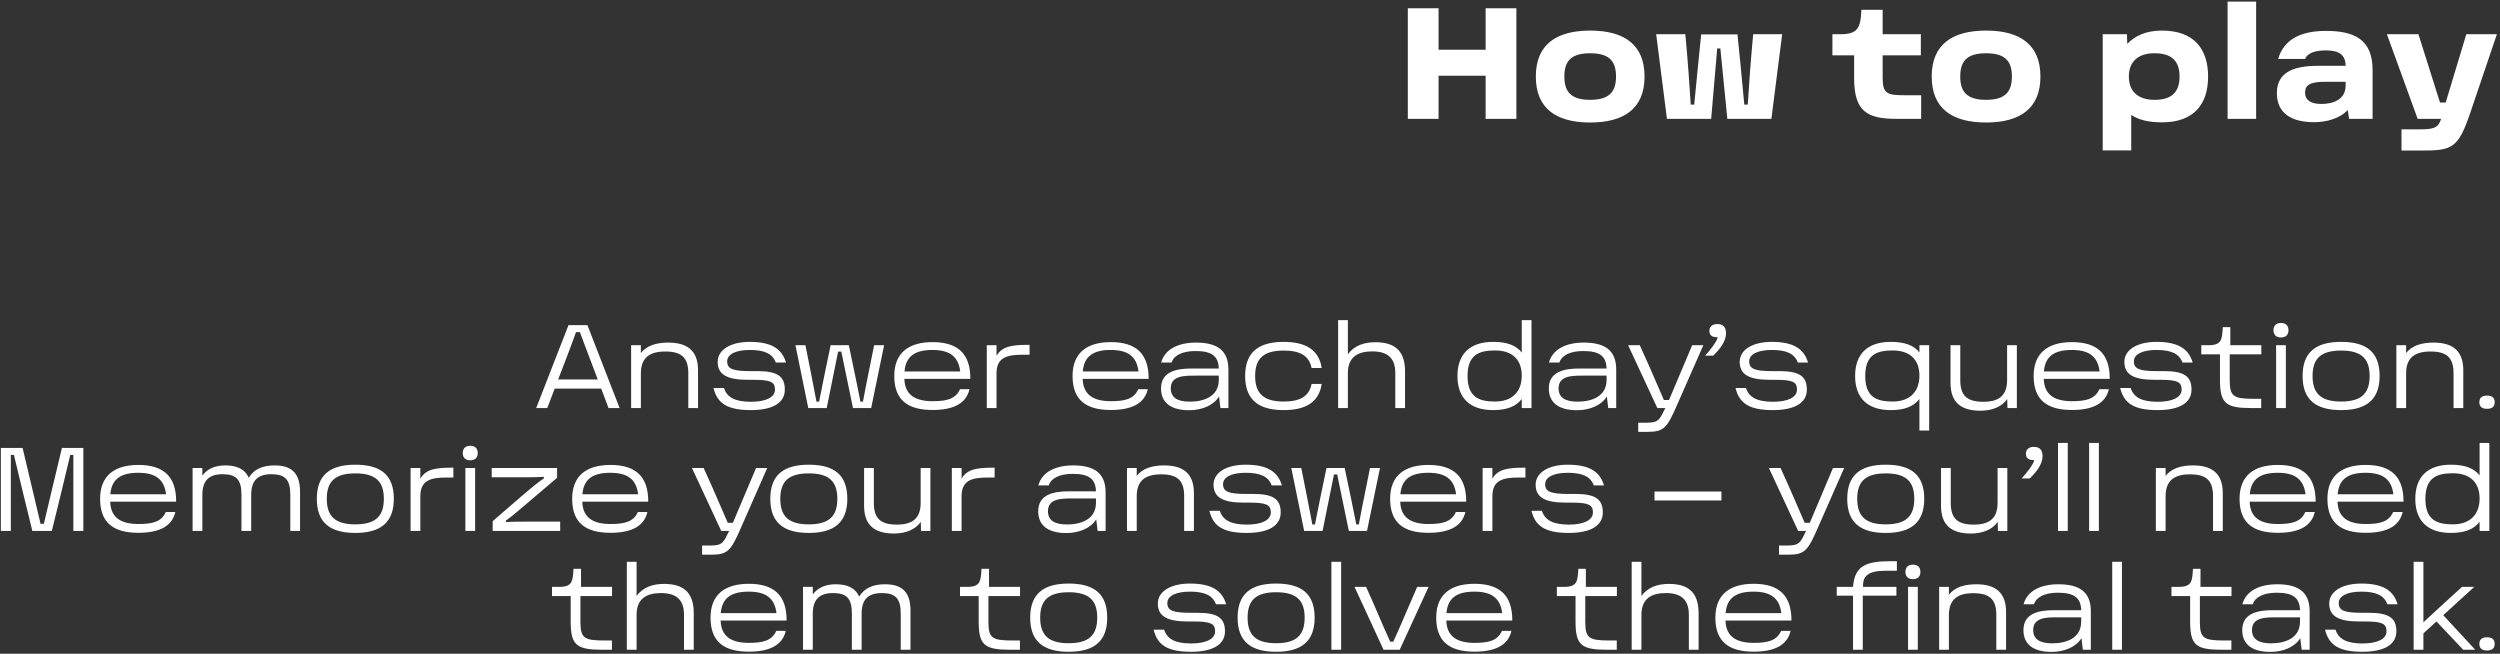 <?xml version="1.0" encoding="UTF-8"?> <svg xmlns="http://www.w3.org/2000/svg" width="631" height="165" viewBox="0 0 631 165" fill="none"><rect x="0" y="0" width="631" height="165" fill="#333333" stroke="none"/><path d="M374.973 2.08H382.733V30H374.973V19.12H363.093V30H355.333V2.08H363.093V12.56H374.973V2.08ZM401.362 30.92C392.762 30.92 387.642 27.36 387.642 19.32C387.642 11.28 392.762 7.72 401.362 7.72C409.962 7.72 415.082 11.28 415.082 19.32C415.082 27.36 409.962 30.92 401.362 30.92ZM401.362 25.2C406.322 25.2 407.882 23.04 407.882 19.32C407.882 15.56 406.322 13.44 401.362 13.44C396.402 13.44 394.842 15.56 394.842 19.32C394.842 23.04 396.402 25.2 401.362 25.2ZM442.5 8.64H449.82L447.1 30H435.98L434.22 12.24H433.42L431.9 30H420.74L418.02 8.64H425.38C426.02 15.52 426.46 21.76 426.74 26.4H427.62C428.1 21.72 428.94 12.64 429.38 8.68H438.54C438.98 12.64 439.82 21.72 440.26 26.4H441.14C441.42 21.76 441.86 15.52 442.5 8.64ZM478.82 30C471.34 30 467.98 28.24 467.98 19.72V13.96H462.5V8.64H464.46C468.82 8.64 469.62 7.2 469.82 2.48H475.18V8.64H484.82V13.96H475.18V19.56C475.18 23.68 476.26 24.04 480.82 24.04H484.9V30H478.82ZM501.284 30.92C492.684 30.92 487.564 27.36 487.564 19.32C487.564 11.28 492.684 7.72 501.284 7.72C509.884 7.72 515.004 11.28 515.004 19.32C515.004 27.36 509.884 30.92 501.284 30.92ZM501.284 25.2C506.244 25.2 507.804 23.04 507.804 19.32C507.804 15.56 506.244 13.44 501.284 13.44C496.324 13.44 494.764 15.56 494.764 19.32C494.764 23.04 496.324 25.2 501.284 25.2ZM545.683 7.72C553.803 7.72 557.323 12.4 557.323 19.32C557.323 26.24 553.803 30.88 545.683 30.88C542.283 30.88 539.723 30.24 537.923 29V37.96H530.723V8.64H536.843L536.923 11.08C538.843 9.04 541.683 7.72 545.683 7.72ZM543.803 25.2C547.603 25.2 550.123 23.72 550.123 19.32C550.123 14.92 547.603 13.44 543.803 13.44C539.483 13.44 537.323 15.72 537.323 19.32C537.323 22.92 539.483 25.2 543.803 25.2ZM562.247 30V0.4H569.447V30H562.247ZM587.081 7.8C594.281 7.8 598.841 10 598.841 17.64V30H592.921L592.561 27.76C590.641 29.88 587.241 30.84 584.081 30.84C578.521 30.84 574.681 28.72 574.681 23.48C574.681 17.64 579.921 16.6 585.401 16.6H592.041C592.001 13.88 590.441 12.72 587.041 12.72C584.321 12.72 582.361 13.4 581.801 14.88H575.001C576.441 10 580.601 7.8 587.081 7.8ZM585.881 26.24C588.801 26.24 592.041 25.2 592.041 21.56V20.64H586.921C583.161 20.64 581.801 21.4 581.801 23.4C581.801 25.32 583.321 26.24 585.881 26.24ZM622.495 8.64H630.215L623.575 28.24C620.455 37.48 619.015 38 611.015 38H606.135V32.64H611.215C614.735 32.64 615.535 31.92 616.135 30H610.215L602.455 8.64H610.415L615.855 25.88H617.295L622.495 8.64ZM153.601 103L151.741 98.08H140.011L138.121 103H135.331L143.491 82.06H148.261L156.391 103H153.601ZM145.381 83.83C144.871 85.33 144.061 87.46 143.071 90.07L140.881 95.77H150.871L148.711 90.07C147.751 87.49 146.911 85.36 146.371 83.83H145.381ZM168.656 86.47C173.306 86.47 176.186 88.36 176.186 93.46V103H173.726V94.18C173.726 90.19 171.926 88.72 167.906 88.72C164.036 88.72 161.756 90.22 161.756 94.24V103H159.296V87.13H161.756V89.14C163.196 87.19 165.746 86.47 168.656 86.47ZM189.541 103.51C183.721 103.51 181.051 101.92 180.091 97.93H182.731C183.481 100.33 185.611 101.41 189.541 101.41C193.321 101.41 195.601 100.27 195.601 98.35C195.601 96.4 194.521 95.86 190.141 95.86H188.671C183.421 95.86 181.141 94.48 181.141 91.33C181.141 88.3 184.351 86.29 189.241 86.29C194.611 86.29 197.341 87.97 198.391 91.51H195.811C195.001 89.29 192.991 88.33 189.241 88.33C185.761 88.33 183.541 89.38 183.541 91.21C183.541 93.1 184.921 93.67 189.391 93.67H191.221C196.381 93.67 198.091 95.11 198.091 98.35C198.091 101.68 195.031 103.51 189.541 103.51ZM220.63 87.13H223.15L219.88 103H215.29L212.35 88.75H211.54L208.66 103H204.01L200.77 87.13H203.29C204.34 92.5 205.24 96.79 206.08 101.38H206.74C207.64 96.85 208.51 92.5 209.65 87.13H214.24C215.38 92.5 216.28 96.85 217.18 101.38H217.81C218.65 96.79 219.58 92.5 220.63 87.13ZM235.374 86.35C241.704 86.35 244.944 89.23 244.914 95.62H228.264C228.384 99.82 231.204 101.26 235.374 101.26C238.794 101.26 241.194 100.78 242.304 98.23H244.704C243.894 101.8 240.714 103.48 235.374 103.48C229.134 103.48 225.714 100.99 225.714 94.9C225.714 88.96 229.464 86.35 235.374 86.35ZM228.294 93.76H242.364C241.884 89.86 239.574 88.33 235.344 88.33C230.994 88.33 228.624 89.86 228.294 93.76ZM259.531 87.04H259.861V89.53H258.121C254.191 89.53 251.521 90.19 251.521 94.24V103H249.061V87.13H251.521V89.8C252.901 87.52 255.061 87.04 259.531 87.04ZM280.374 86.35C286.704 86.35 289.944 89.23 289.914 95.62H273.264C273.384 99.82 276.204 101.26 280.374 101.26C283.794 101.26 286.194 100.78 287.304 98.23H289.704C288.894 101.8 285.714 103.48 280.374 103.48C274.134 103.48 270.714 100.99 270.714 94.9C270.714 88.96 274.464 86.35 280.374 86.35ZM273.294 93.76H287.364C286.884 89.86 284.574 88.33 280.344 88.33C275.994 88.33 273.624 89.86 273.294 93.76ZM301.861 86.47C307.081 86.47 310.051 88.33 310.051 93.28V103H308.041L307.681 100.06C306.391 102.25 303.451 103.54 300.121 103.54C295.651 103.54 293.041 101.71 293.041 98.05C293.041 93.79 296.911 93.01 300.781 93.01H307.621C307.531 89.89 305.851 88.6 301.741 88.6C298.351 88.6 296.251 89.74 295.711 91.51H293.071C293.971 88.24 297.211 86.47 301.861 86.47ZM300.301 101.38C303.691 101.38 307.621 100.18 307.621 95.89V94.81H301.621C298.831 94.81 295.501 94.84 295.501 98.02C295.501 100.3 297.121 101.38 300.301 101.38ZM323.998 103.51C317.608 103.51 314.278 100.87 314.278 94.9C314.278 88.93 317.608 86.29 323.998 86.29C329.638 86.29 332.908 88.36 333.598 92.89H331.048C330.448 89.92 328.318 88.48 323.998 88.48C318.868 88.48 316.798 90.55 316.798 94.9C316.798 99.25 318.868 101.35 323.998 101.35C328.318 101.35 330.448 99.91 331.048 96.91H333.598C332.908 101.47 329.638 103.51 323.998 103.51ZM347.103 86.38C351.453 86.38 354.633 88 354.633 93.73V103H352.173V94.15C352.173 90.28 350.133 88.69 346.353 88.69C342.873 88.69 340.203 89.98 340.203 94.18V103H337.743V80.8H340.203V89.44C341.793 87.19 344.373 86.38 347.103 86.38ZM384.092 80.8H386.552V103H384.092V100.69C382.682 102.58 380.342 103.51 376.862 103.51C370.952 103.51 367.862 100.42 367.862 94.9C367.862 89.38 370.952 86.29 376.862 86.29C380.342 86.29 382.682 87.16 384.092 88.99V80.8ZM377.312 101.35C381.782 101.35 384.092 98.77 384.092 94.81C384.092 90.85 381.782 88.45 377.312 88.45C373.112 88.45 370.412 89.71 370.412 94.9C370.412 100.09 373.112 101.35 377.312 101.35ZM399.742 86.47C404.962 86.47 407.932 88.33 407.932 93.28V103H405.922L405.562 100.06C404.272 102.25 401.332 103.54 398.002 103.54C393.532 103.54 390.922 101.71 390.922 98.05C390.922 93.79 394.792 93.01 398.662 93.01H405.502C405.412 89.89 403.732 88.6 399.622 88.6C396.232 88.6 394.132 89.74 393.592 91.51H390.952C391.852 88.24 395.092 86.47 399.742 86.47ZM398.182 101.38C401.572 101.38 405.502 100.18 405.502 95.89V94.81H399.502C396.712 94.81 393.382 94.84 393.382 98.02C393.382 100.3 395.002 101.38 398.182 101.38ZM427.106 87.13H429.926L423.326 102.13C420.776 107.95 420.026 109 415.856 109H413.486V106.69H415.676C418.736 106.69 418.916 105.82 420.326 103H418.316L410.936 87.13H413.876C416.156 92.08 418.076 96.61 419.966 100.96H421.256L427.106 87.13ZM430.367 89.77C431.867 88.12 433.097 86.44 433.457 85.48C433.547 85.24 433.547 85.12 433.397 85.12C432.947 85.12 432.527 85.06 432.227 84.91C431.717 84.67 431.447 84.22 431.447 83.5C431.447 82.45 432.197 81.79 433.457 81.79C434.987 81.79 435.647 82.66 435.647 84.1C435.647 86.29 433.907 88.33 432.407 89.77H430.367ZM447.5 103.51C441.68 103.51 439.01 101.92 438.05 97.93H440.69C441.44 100.33 443.57 101.41 447.5 101.41C451.28 101.41 453.56 100.27 453.56 98.35C453.56 96.4 452.48 95.86 448.1 95.86H446.63C441.38 95.86 439.1 94.48 439.1 91.33C439.1 88.3 442.31 86.29 447.2 86.29C452.57 86.29 455.3 87.97 456.35 91.51H453.77C452.96 89.29 450.95 88.33 447.2 88.33C443.72 88.33 441.5 89.38 441.5 91.21C441.5 93.1 442.88 93.67 447.35 93.67H449.18C454.34 93.67 456.05 95.11 456.05 98.35C456.05 101.68 452.99 103.51 447.5 103.51ZM484.463 87.13H486.923V108.67H484.463V100.69C483.053 102.58 480.713 103.51 477.233 103.51C471.323 103.51 468.233 100.42 468.233 94.9C468.233 89.38 471.323 86.29 477.233 86.29C480.713 86.29 483.083 87.16 484.463 88.96V87.13ZM477.683 101.35C482.153 101.35 484.463 98.77 484.463 94.81C484.463 90.85 482.153 88.45 477.683 88.45C473.483 88.45 470.783 89.71 470.783 94.9C470.783 100.09 473.483 101.35 477.683 101.35ZM506.593 87.13H509.053V103H506.683L506.623 100.72C505.213 102.73 502.753 103.66 499.843 103.66C495.193 103.66 492.313 101.77 492.313 96.67V87.13H494.773V95.95C494.773 99.94 496.573 101.41 500.593 101.41C504.463 101.41 506.593 99.91 506.593 95.89V87.13ZM522.952 86.35C529.282 86.35 532.522 89.23 532.492 95.62H515.842C515.962 99.82 518.782 101.26 522.952 101.26C526.372 101.26 528.772 100.78 529.882 98.23H532.282C531.472 101.8 528.292 103.48 522.952 103.48C516.712 103.48 513.292 100.99 513.292 94.9C513.292 88.96 517.042 86.35 522.952 86.35ZM515.872 93.76H529.942C529.462 89.86 527.152 88.33 522.922 88.33C518.572 88.33 516.202 89.86 515.872 93.76ZM544.589 103.51C538.769 103.51 536.099 101.92 535.139 97.93H537.779C538.529 100.33 540.659 101.41 544.589 101.41C548.369 101.41 550.649 100.27 550.649 98.35C550.649 96.4 549.569 95.86 545.189 95.86H543.719C538.469 95.86 536.189 94.48 536.189 91.33C536.189 88.3 539.399 86.29 544.289 86.29C549.659 86.29 552.389 87.97 553.439 91.51H550.859C550.049 89.29 548.039 88.33 544.289 88.33C540.809 88.33 538.589 89.38 538.589 91.21C538.589 93.1 539.969 93.67 544.439 93.67H546.269C551.429 93.67 553.139 95.11 553.139 98.35C553.139 101.68 550.079 103.51 544.589 103.51ZM568.389 103C561.759 103 560.319 101.86 560.319 95.8V89.44H555.609V87.13H557.439C560.859 87.13 560.829 85.57 561.039 82.57H562.929V87.13H570.759V89.44H562.779V95.86C562.779 100 563.589 100.66 568.839 100.66H570.729V103H568.389ZM573.831 83.35C573.831 82.21 574.491 81.52 575.721 81.52C576.951 81.52 577.611 82.21 577.611 83.35C577.611 84.49 576.951 85.18 575.721 85.18C574.491 85.18 573.831 84.49 573.831 83.35ZM574.491 103V87.13H576.951V103H574.491ZM590.893 103.51C584.473 103.51 581.173 100.87 581.173 94.9C581.173 88.93 584.473 86.29 590.893 86.29C597.373 86.29 600.613 88.93 600.613 94.9C600.613 100.87 597.283 103.51 590.893 103.51ZM590.893 101.35C596.053 101.35 598.093 99.25 598.093 94.9C598.093 90.55 596.053 88.48 590.893 88.48C585.733 88.48 583.693 90.55 583.693 94.9C583.693 99.25 585.733 101.35 590.893 101.35ZM614.203 86.47C618.853 86.47 621.733 88.36 621.733 93.46V103H619.273V94.18C619.273 90.19 617.473 88.72 613.453 88.72C609.583 88.72 607.303 90.22 607.303 94.24V103H604.843V87.13H607.303V89.14C608.743 87.19 611.293 86.47 614.203 86.47ZM627.738 99.85C628.968 99.85 629.658 100.39 629.658 101.5C629.658 102.67 628.968 103.18 627.738 103.18C626.478 103.18 625.788 102.67 625.788 101.5C625.788 100.39 626.478 99.85 627.738 99.85ZM0.214 134V113.06H5.704C7.054 118.85 8.944 126.62 10.234 132.2H11.074C12.364 126.62 14.254 118.85 15.634 113.06H21.034V134H18.514V114.83H17.734C16.234 121.22 14.644 127.61 13.084 134H8.164C6.604 127.61 5.014 121.22 3.514 114.83H2.734V134H0.214ZM34.924 117.35C41.254 117.35 44.494 120.23 44.464 126.62H27.814C27.934 130.82 30.754 132.26 34.924 132.26C38.344 132.26 40.744 131.78 41.854 129.23H44.254C43.444 132.8 40.264 134.48 34.924 134.48C28.684 134.48 25.264 131.99 25.264 125.9C25.264 119.96 29.014 117.35 34.924 117.35ZM27.844 124.76H41.914C41.434 120.86 39.124 119.33 34.894 119.33C30.544 119.33 28.174 120.86 27.844 124.76ZM69.282 117.47C73.242 117.47 75.732 119.06 75.732 124.1V134H73.272V124.85C73.272 121.07 71.952 119.69 68.502 119.69C64.992 119.69 63.402 121.34 63.402 124.91V134H60.942V124.85C60.942 121.07 59.652 119.69 56.172 119.69C52.902 119.69 51.072 121.16 51.072 124.91V134H48.612V118.13H51.072V120.05C52.362 118.28 54.372 117.47 56.832 117.47C59.652 117.47 61.782 118.31 62.772 120.59C64.092 118.43 66.282 117.47 69.282 117.47ZM89.682 134.51C83.262 134.51 79.962 131.87 79.962 125.9C79.962 119.93 83.262 117.29 89.682 117.29C96.162 117.29 99.402 119.93 99.402 125.9C99.402 131.87 96.072 134.51 89.682 134.51ZM89.682 132.35C94.842 132.35 96.882 130.25 96.882 125.9C96.882 121.55 94.842 119.48 89.682 119.48C84.522 119.48 82.482 121.55 82.482 125.9C82.482 130.25 84.522 132.35 89.682 132.35ZM114.102 118.04H114.432V120.53H112.692C108.762 120.53 106.092 121.19 106.092 125.24V134H103.632V118.13H106.092V120.8C107.472 118.52 109.632 118.04 114.102 118.04ZM116.8 114.35C116.8 113.21 117.46 112.52 118.69 112.52C119.92 112.52 120.58 113.21 120.58 114.35C120.58 115.49 119.92 116.18 118.69 116.18C117.46 116.18 116.8 115.49 116.8 114.35ZM117.46 134V118.13H119.92V134H117.46ZM127.711 131.78C129.361 131.66 131.251 131.66 132.601 131.66H141.391V134H124.351V131.54L132.091 124.85C133.801 123.38 135.871 121.67 137.311 120.71L137.251 120.35C135.751 120.44 134.371 120.47 132.721 120.47H124.111V118.13H140.611V120.59L131.881 128.03C130.261 129.41 128.881 130.55 127.651 131.42L127.711 131.78ZM154.075 117.35C160.405 117.35 163.645 120.23 163.615 126.62H146.965C147.085 130.82 149.905 132.26 154.075 132.26C157.495 132.26 159.895 131.78 161.005 129.23H163.405C162.595 132.8 159.415 134.48 154.075 134.48C147.835 134.48 144.415 131.99 144.415 125.9C144.415 119.96 148.165 117.35 154.075 117.35ZM146.995 124.76H161.065C160.585 120.86 158.275 119.33 154.045 119.33C149.695 119.33 147.325 120.86 146.995 124.76ZM190.827 118.13H193.647L187.047 133.13C184.497 138.95 183.747 140 179.577 140H177.207V137.69H179.397C182.457 137.69 182.637 136.82 184.047 134H182.037L174.657 118.13H177.597C179.877 123.08 181.797 127.61 183.687 131.96H184.977L190.827 118.13ZM204.145 134.51C197.725 134.51 194.425 131.87 194.425 125.9C194.425 119.93 197.725 117.29 204.145 117.29C210.625 117.29 213.865 119.93 213.865 125.9C213.865 131.87 210.535 134.51 204.145 134.51ZM204.145 132.35C209.305 132.35 211.345 130.25 211.345 125.9C211.345 121.55 209.305 119.48 204.145 119.48C198.985 119.48 196.945 121.55 196.945 125.9C196.945 130.25 198.985 132.35 204.145 132.35ZM232.375 118.13H234.835V134H232.465L232.405 131.72C230.995 133.73 228.535 134.66 225.625 134.66C220.975 134.66 218.095 132.77 218.095 127.67V118.13H220.555V126.95C220.555 130.94 222.355 132.41 226.375 132.41C230.245 132.41 232.375 130.91 232.375 126.89V118.13ZM250.713 118.04H251.043V120.53H249.303C245.373 120.53 242.703 121.19 242.703 125.24V134H240.243V118.13H242.703V120.8C244.083 118.52 246.243 118.04 250.713 118.04ZM270.865 117.47C276.085 117.47 279.055 119.33 279.055 124.28V134H277.045L276.685 131.06C275.395 133.25 272.455 134.54 269.125 134.54C264.655 134.54 262.045 132.71 262.045 129.05C262.045 124.79 265.915 124.01 269.785 124.01H276.625C276.535 120.89 274.855 119.6 270.745 119.6C267.355 119.6 265.255 120.74 264.715 122.51H262.075C262.975 119.24 266.215 117.47 270.865 117.47ZM269.305 132.38C272.695 132.38 276.625 131.18 276.625 126.89V125.81H270.625C267.835 125.81 264.505 125.84 264.505 129.02C264.505 131.3 266.125 132.38 269.305 132.38ZM293.812 117.47C298.462 117.47 301.342 119.36 301.342 124.46V134H298.882V125.18C298.882 121.19 297.082 119.72 293.062 119.72C289.192 119.72 286.912 121.22 286.912 125.24V134H284.452V118.13H286.912V120.14C288.352 118.19 290.902 117.47 293.812 117.47ZM314.697 134.51C308.877 134.51 306.207 132.92 305.247 128.93H307.887C308.637 131.33 310.767 132.41 314.697 132.41C318.477 132.41 320.757 131.27 320.757 129.35C320.757 127.4 319.677 126.86 315.297 126.86H313.827C308.577 126.86 306.297 125.48 306.297 122.33C306.297 119.3 309.507 117.29 314.397 117.29C319.767 117.29 322.497 118.97 323.547 122.51H320.967C320.157 120.29 318.147 119.33 314.397 119.33C310.917 119.33 308.697 120.38 308.697 122.21C308.697 124.1 310.077 124.67 314.547 124.67H316.377C321.537 124.67 323.247 126.11 323.247 129.35C323.247 132.68 320.187 134.51 314.697 134.51ZM345.786 118.13H348.306L345.036 134H340.446L337.506 119.75H336.696L333.816 134H329.166L325.926 118.13H328.446C329.496 123.5 330.396 127.79 331.236 132.38H331.896C332.796 127.85 333.666 123.5 334.806 118.13H339.396C340.536 123.5 341.436 127.85 342.336 132.38H342.966C343.806 127.79 344.736 123.5 345.786 118.13ZM360.53 117.35C366.86 117.35 370.1 120.23 370.07 126.62H353.42C353.54 130.82 356.36 132.26 360.53 132.26C363.95 132.26 366.35 131.78 367.46 129.23H369.86C369.05 132.8 365.87 134.48 360.53 134.48C354.29 134.48 350.87 131.99 350.87 125.9C350.87 119.96 354.62 117.35 360.53 117.35ZM353.45 124.76H367.52C367.04 120.86 364.73 119.33 360.5 119.33C356.15 119.33 353.78 120.86 353.45 124.76ZM384.688 118.04H385.018V120.53H383.278C379.348 120.53 376.678 121.19 376.678 125.24V134H374.218V118.13H376.678V120.8C378.058 118.52 380.218 118.04 384.688 118.04ZM395.996 134.51C390.176 134.51 387.506 132.92 386.546 128.93H389.186C389.936 131.33 392.066 132.41 395.996 132.41C399.776 132.41 402.056 131.27 402.056 129.35C402.056 127.4 400.976 126.86 396.596 126.86H395.126C389.876 126.86 387.596 125.48 387.596 122.33C387.596 119.3 390.806 117.29 395.696 117.29C401.066 117.29 403.796 118.97 404.846 122.51H402.266C401.456 120.29 399.446 119.33 395.696 119.33C392.216 119.33 389.996 120.38 389.996 122.21C389.996 124.1 391.376 124.67 395.846 124.67H397.676C402.836 124.67 404.546 126.11 404.546 129.35C404.546 132.68 401.486 134.51 395.996 134.51ZM417.599 124.07H434.489V126.32H417.599V124.07ZM462.643 118.13H465.463L458.863 133.13C456.313 138.95 455.563 140 451.393 140H449.023V137.69H451.213C454.273 137.69 454.453 136.82 455.863 134H453.853L446.473 118.13H449.413C451.693 123.08 453.613 127.61 455.503 131.96H456.793L462.643 118.13ZM475.961 134.51C469.541 134.51 466.241 131.87 466.241 125.9C466.241 119.93 469.541 117.29 475.961 117.29C482.441 117.29 485.681 119.93 485.681 125.9C485.681 131.87 482.351 134.51 475.961 134.51ZM475.961 132.35C481.121 132.35 483.161 130.25 483.161 125.9C483.161 121.55 481.121 119.48 475.961 119.48C470.801 119.48 468.761 121.55 468.761 125.9C468.761 130.25 470.801 132.35 475.961 132.35ZM504.191 118.13H506.651V134H504.281L504.221 131.72C502.811 133.73 500.351 134.66 497.441 134.66C492.791 134.66 489.911 132.77 489.911 127.67V118.13H492.371V126.95C492.371 130.94 494.171 132.41 498.191 132.41C502.061 132.41 504.191 130.91 504.191 126.89V118.13ZM510.259 120.77C511.759 119.12 512.989 117.44 513.349 116.48C513.439 116.24 513.439 116.12 513.289 116.12C512.839 116.12 512.419 116.06 512.119 115.91C511.609 115.67 511.339 115.22 511.339 114.5C511.339 113.45 512.089 112.79 513.349 112.79C514.879 112.79 515.539 113.66 515.539 115.1C515.539 117.29 513.799 119.33 512.299 120.77H510.259ZM519.442 134V111.8H521.902V134H519.442ZM527.294 134V111.8H529.754V134H527.294ZM553.499 117.47C558.149 117.47 561.029 119.36 561.029 124.46V134H558.569V125.18C558.569 121.19 556.769 119.72 552.749 119.72C548.879 119.72 546.599 121.22 546.599 125.24V134H544.139V118.13H546.599V120.14C548.039 118.19 550.589 117.47 553.499 117.47ZM574.924 117.35C581.254 117.35 584.494 120.23 584.464 126.62H567.814C567.934 130.82 570.754 132.26 574.924 132.26C578.344 132.26 580.744 131.78 581.854 129.23H584.254C583.444 132.8 580.264 134.48 574.924 134.48C568.684 134.48 565.264 131.99 565.264 125.9C565.264 119.96 569.014 117.35 574.924 117.35ZM567.844 124.76H581.914C581.434 120.86 579.124 119.33 574.894 119.33C570.544 119.33 568.174 120.86 567.844 124.76ZM597.102 117.35C603.432 117.35 606.672 120.23 606.642 126.62H589.992C590.112 130.82 592.932 132.26 597.102 132.26C600.522 132.26 602.922 131.78 604.032 129.23H606.432C605.622 132.8 602.442 134.48 597.102 134.48C590.862 134.48 587.442 131.99 587.442 125.9C587.442 119.96 591.192 117.35 597.102 117.35ZM590.022 124.76H604.092C603.612 120.86 601.302 119.33 597.072 119.33C592.722 119.33 590.352 120.86 590.022 124.76ZM625.85 111.8H628.31V134H625.85V131.69C624.44 133.58 622.1 134.51 618.62 134.51C612.71 134.51 609.62 131.42 609.62 125.9C609.62 120.38 612.71 117.29 618.62 117.29C622.1 117.29 624.44 118.16 625.85 119.99V111.8ZM619.07 132.35C623.54 132.35 625.85 129.77 625.85 125.81C625.85 121.85 623.54 119.45 619.07 119.45C614.87 119.45 612.17 120.71 612.17 125.9C612.17 131.09 614.87 132.35 619.07 132.35ZM152.11 164C145.48 164 144.04 162.86 144.04 156.8V150.44H139.33V148.13H141.16C144.58 148.13 144.55 146.57 144.76 143.57H146.65V148.13H154.48V150.44H146.5V156.86C146.5 161 147.31 161.66 152.56 161.66H154.45V164H152.11ZM167.572 147.38C171.922 147.38 175.102 149 175.102 154.73V164H172.642V155.15C172.642 151.28 170.602 149.69 166.822 149.69C163.342 149.69 160.672 150.98 160.672 155.18V164H158.212V141.8H160.672V150.44C162.262 148.19 164.842 147.38 167.572 147.38ZM188.997 147.35C195.327 147.35 198.567 150.23 198.537 156.62H181.887C182.007 160.82 184.827 162.26 188.997 162.26C192.417 162.26 194.817 161.78 195.927 159.23H198.327C197.517 162.8 194.337 164.48 188.997 164.48C182.757 164.48 179.337 161.99 179.337 155.9C179.337 149.96 183.087 147.35 188.997 147.35ZM181.917 154.76H195.987C195.507 150.86 193.197 149.33 188.967 149.33C184.617 149.33 182.247 150.86 181.917 154.76ZM223.354 147.47C227.314 147.47 229.804 149.06 229.804 154.1V164H227.344V154.85C227.344 151.07 226.024 149.69 222.574 149.69C219.064 149.69 217.474 151.34 217.474 154.91V164H215.014V154.85C215.014 151.07 213.724 149.69 210.244 149.69C206.974 149.69 205.144 151.16 205.144 154.91V164H202.684V148.13H205.144V150.05C206.434 148.28 208.444 147.47 210.904 147.47C213.724 147.47 215.854 148.31 216.844 150.59C218.164 148.43 220.354 147.47 223.354 147.47ZM255.088 164C248.458 164 247.018 162.86 247.018 156.8V150.44H242.308V148.13H244.138C247.558 148.13 247.528 146.57 247.738 143.57H249.628V148.13H257.458V150.44H249.478V156.86C249.478 161 250.288 161.66 255.538 161.66H257.428V164H255.088ZM269.74 164.51C263.32 164.51 260.02 161.87 260.02 155.9C260.02 149.93 263.32 147.29 269.74 147.29C276.22 147.29 279.46 149.93 279.46 155.9C279.46 161.87 276.13 164.51 269.74 164.51ZM269.74 162.35C274.9 162.35 276.94 160.25 276.94 155.9C276.94 151.55 274.9 149.48 269.74 149.48C264.58 149.48 262.54 151.55 262.54 155.9C262.54 160.25 264.58 162.35 269.74 162.35ZM300.634 164.51C294.814 164.51 292.144 162.92 291.184 158.93H293.824C294.574 161.33 296.704 162.41 300.634 162.41C304.414 162.41 306.694 161.27 306.694 159.35C306.694 157.4 305.614 156.86 301.234 156.86H299.764C294.514 156.86 292.234 155.48 292.234 152.33C292.234 149.3 295.444 147.29 300.334 147.29C305.704 147.29 308.434 148.97 309.484 152.51H306.904C306.094 150.29 304.084 149.33 300.334 149.33C296.854 149.33 294.634 150.38 294.634 152.21C294.634 154.1 296.014 154.67 300.484 154.67H302.314C307.474 154.67 309.184 156.11 309.184 159.35C309.184 162.68 306.124 164.51 300.634 164.51ZM322.094 164.51C315.674 164.51 312.374 161.87 312.374 155.9C312.374 149.93 315.674 147.29 322.094 147.29C328.574 147.29 331.814 149.93 331.814 155.9C331.814 161.87 328.484 164.51 322.094 164.51ZM322.094 162.35C327.254 162.35 329.294 160.25 329.294 155.9C329.294 151.55 327.254 149.48 322.094 149.48C316.934 149.48 314.894 151.55 314.894 155.9C314.894 160.25 316.934 162.35 322.094 162.35ZM336.044 164V141.8H338.504V164H336.044ZM357.695 148.13H360.575L353.285 164H349.205L341.885 148.13H344.795C347.075 153.08 348.875 157.58 350.885 161.96H351.665C353.675 157.61 355.505 153.08 357.695 148.13ZM372.161 147.35C378.491 147.35 381.731 150.23 381.701 156.62H365.051C365.171 160.82 367.991 162.26 372.161 162.26C375.581 162.26 377.981 161.78 379.091 159.23H381.491C380.681 162.8 377.501 164.48 372.161 164.48C365.921 164.48 362.501 161.99 362.501 155.9C362.501 149.96 366.251 147.35 372.161 147.35ZM365.081 154.76H379.151C378.671 150.86 376.361 149.33 372.131 149.33C367.781 149.33 365.411 150.86 365.081 154.76ZM405.733 164C399.103 164 397.663 162.86 397.663 156.8V150.44H392.953V148.13H394.783C398.203 148.13 398.173 146.57 398.383 143.57H400.273V148.13H408.103V150.44H400.123V156.86C400.123 161 400.933 161.66 406.183 161.66H408.073V164H405.733ZM421.195 147.38C425.545 147.38 428.725 149 428.725 154.73V164H426.265V155.15C426.265 151.28 424.225 149.69 420.445 149.69C416.965 149.69 414.295 150.98 414.295 155.18V164H411.835V141.8H414.295V150.44C415.885 148.19 418.465 147.38 421.195 147.38ZM442.62 147.35C448.95 147.35 452.19 150.23 452.16 156.62H435.51C435.63 160.82 438.45 162.26 442.62 162.26C446.04 162.26 448.44 161.78 449.55 159.23H451.95C451.14 162.8 447.96 164.48 442.62 164.48C436.38 164.48 432.96 161.99 432.96 155.9C432.96 149.96 436.71 147.35 442.62 147.35ZM435.54 154.76H449.61C449.13 150.86 446.82 149.33 442.59 149.33C438.24 149.33 435.87 150.86 435.54 154.76ZM463.592 150.35V148.13H467.702C468.122 142.85 470.882 141.65 477.152 141.65H478.772V144.05H476.012C471.212 144.05 470.162 145.55 470.222 148.13H478.652V150.35H470.162V164H467.702V150.35H463.592ZM480.931 144.35C480.931 143.21 481.591 142.52 482.821 142.52C484.051 142.52 484.711 143.21 484.711 144.35C484.711 145.49 484.051 146.18 482.821 146.18C481.591 146.18 480.931 145.49 480.931 144.35ZM481.591 164V148.13H484.051V164H481.591ZM498.802 147.47C503.452 147.47 506.332 149.36 506.332 154.46V164H503.872V155.18C503.872 151.19 502.072 149.72 498.052 149.72C494.182 149.72 491.902 151.22 491.902 155.24V164H489.442V148.13H491.902V150.14C493.342 148.19 495.892 147.47 498.802 147.47ZM519.537 147.47C524.757 147.47 527.727 149.33 527.727 154.28V164H525.717L525.357 161.06C524.067 163.25 521.127 164.54 517.797 164.54C513.327 164.54 510.717 162.71 510.717 159.05C510.717 154.79 514.587 154.01 518.457 154.01H525.297C525.207 150.89 523.527 149.6 519.417 149.6C516.027 149.6 513.927 150.74 513.387 152.51H510.747C511.647 149.24 514.887 147.47 519.537 147.47ZM517.977 162.38C521.367 162.38 525.297 161.18 525.297 156.89V155.81H519.297C516.507 155.81 513.177 155.84 513.177 159.02C513.177 161.3 514.797 162.38 517.977 162.38ZM533.124 164V141.8H535.584V164H533.124ZM560.86 164C554.23 164 552.79 162.86 552.79 156.8V150.44H548.08V148.13H549.91C553.33 148.13 553.3 146.57 553.51 143.57H555.4V148.13H563.23V150.44H555.25V156.86C555.25 161 556.06 161.66 561.31 161.66H563.2V164H560.86ZM574.762 147.47C579.982 147.47 582.952 149.33 582.952 154.28V164H580.942L580.582 161.06C579.292 163.25 576.352 164.54 573.022 164.54C568.552 164.54 565.942 162.71 565.942 159.05C565.942 154.79 569.812 154.01 573.682 154.01H580.522C580.432 150.89 578.752 149.6 574.642 149.6C571.252 149.6 569.152 150.74 568.612 152.51H565.972C566.872 149.24 570.112 147.47 574.762 147.47ZM573.202 162.38C576.592 162.38 580.522 161.18 580.522 156.89V155.81H574.522C571.732 155.81 568.402 155.84 568.402 159.02C568.402 161.3 570.022 162.38 573.202 162.38ZM596.298 164.51C590.478 164.51 587.808 162.92 586.848 158.93H589.488C590.238 161.33 592.368 162.41 596.298 162.41C600.078 162.41 602.358 161.27 602.358 159.35C602.358 157.4 601.278 156.86 596.898 156.86H595.428C590.178 156.86 587.898 155.48 587.898 152.33C587.898 149.3 591.108 147.29 595.998 147.29C601.368 147.29 604.098 148.97 605.148 152.51H602.568C601.758 150.29 599.748 149.33 595.998 149.33C592.518 149.33 590.298 150.38 590.298 152.21C590.298 154.1 591.678 154.67 596.148 154.67H597.978C603.138 154.67 604.848 156.11 604.848 159.35C604.848 162.68 601.788 164.51 596.298 164.51ZM621.718 164L614.968 156.86L611.668 159.86V164H609.208V141.8H611.668V157.07L616.078 152.99L621.418 148.13H624.508L616.678 155.27L624.748 164H621.718ZM627.738 160.85C628.968 160.85 629.658 161.39 629.658 162.5C629.658 163.67 628.968 164.18 627.738 164.18C626.478 164.18 625.788 163.67 625.788 162.5C625.788 161.39 626.478 160.85 627.738 160.85Z" fill="white"></path></svg> 